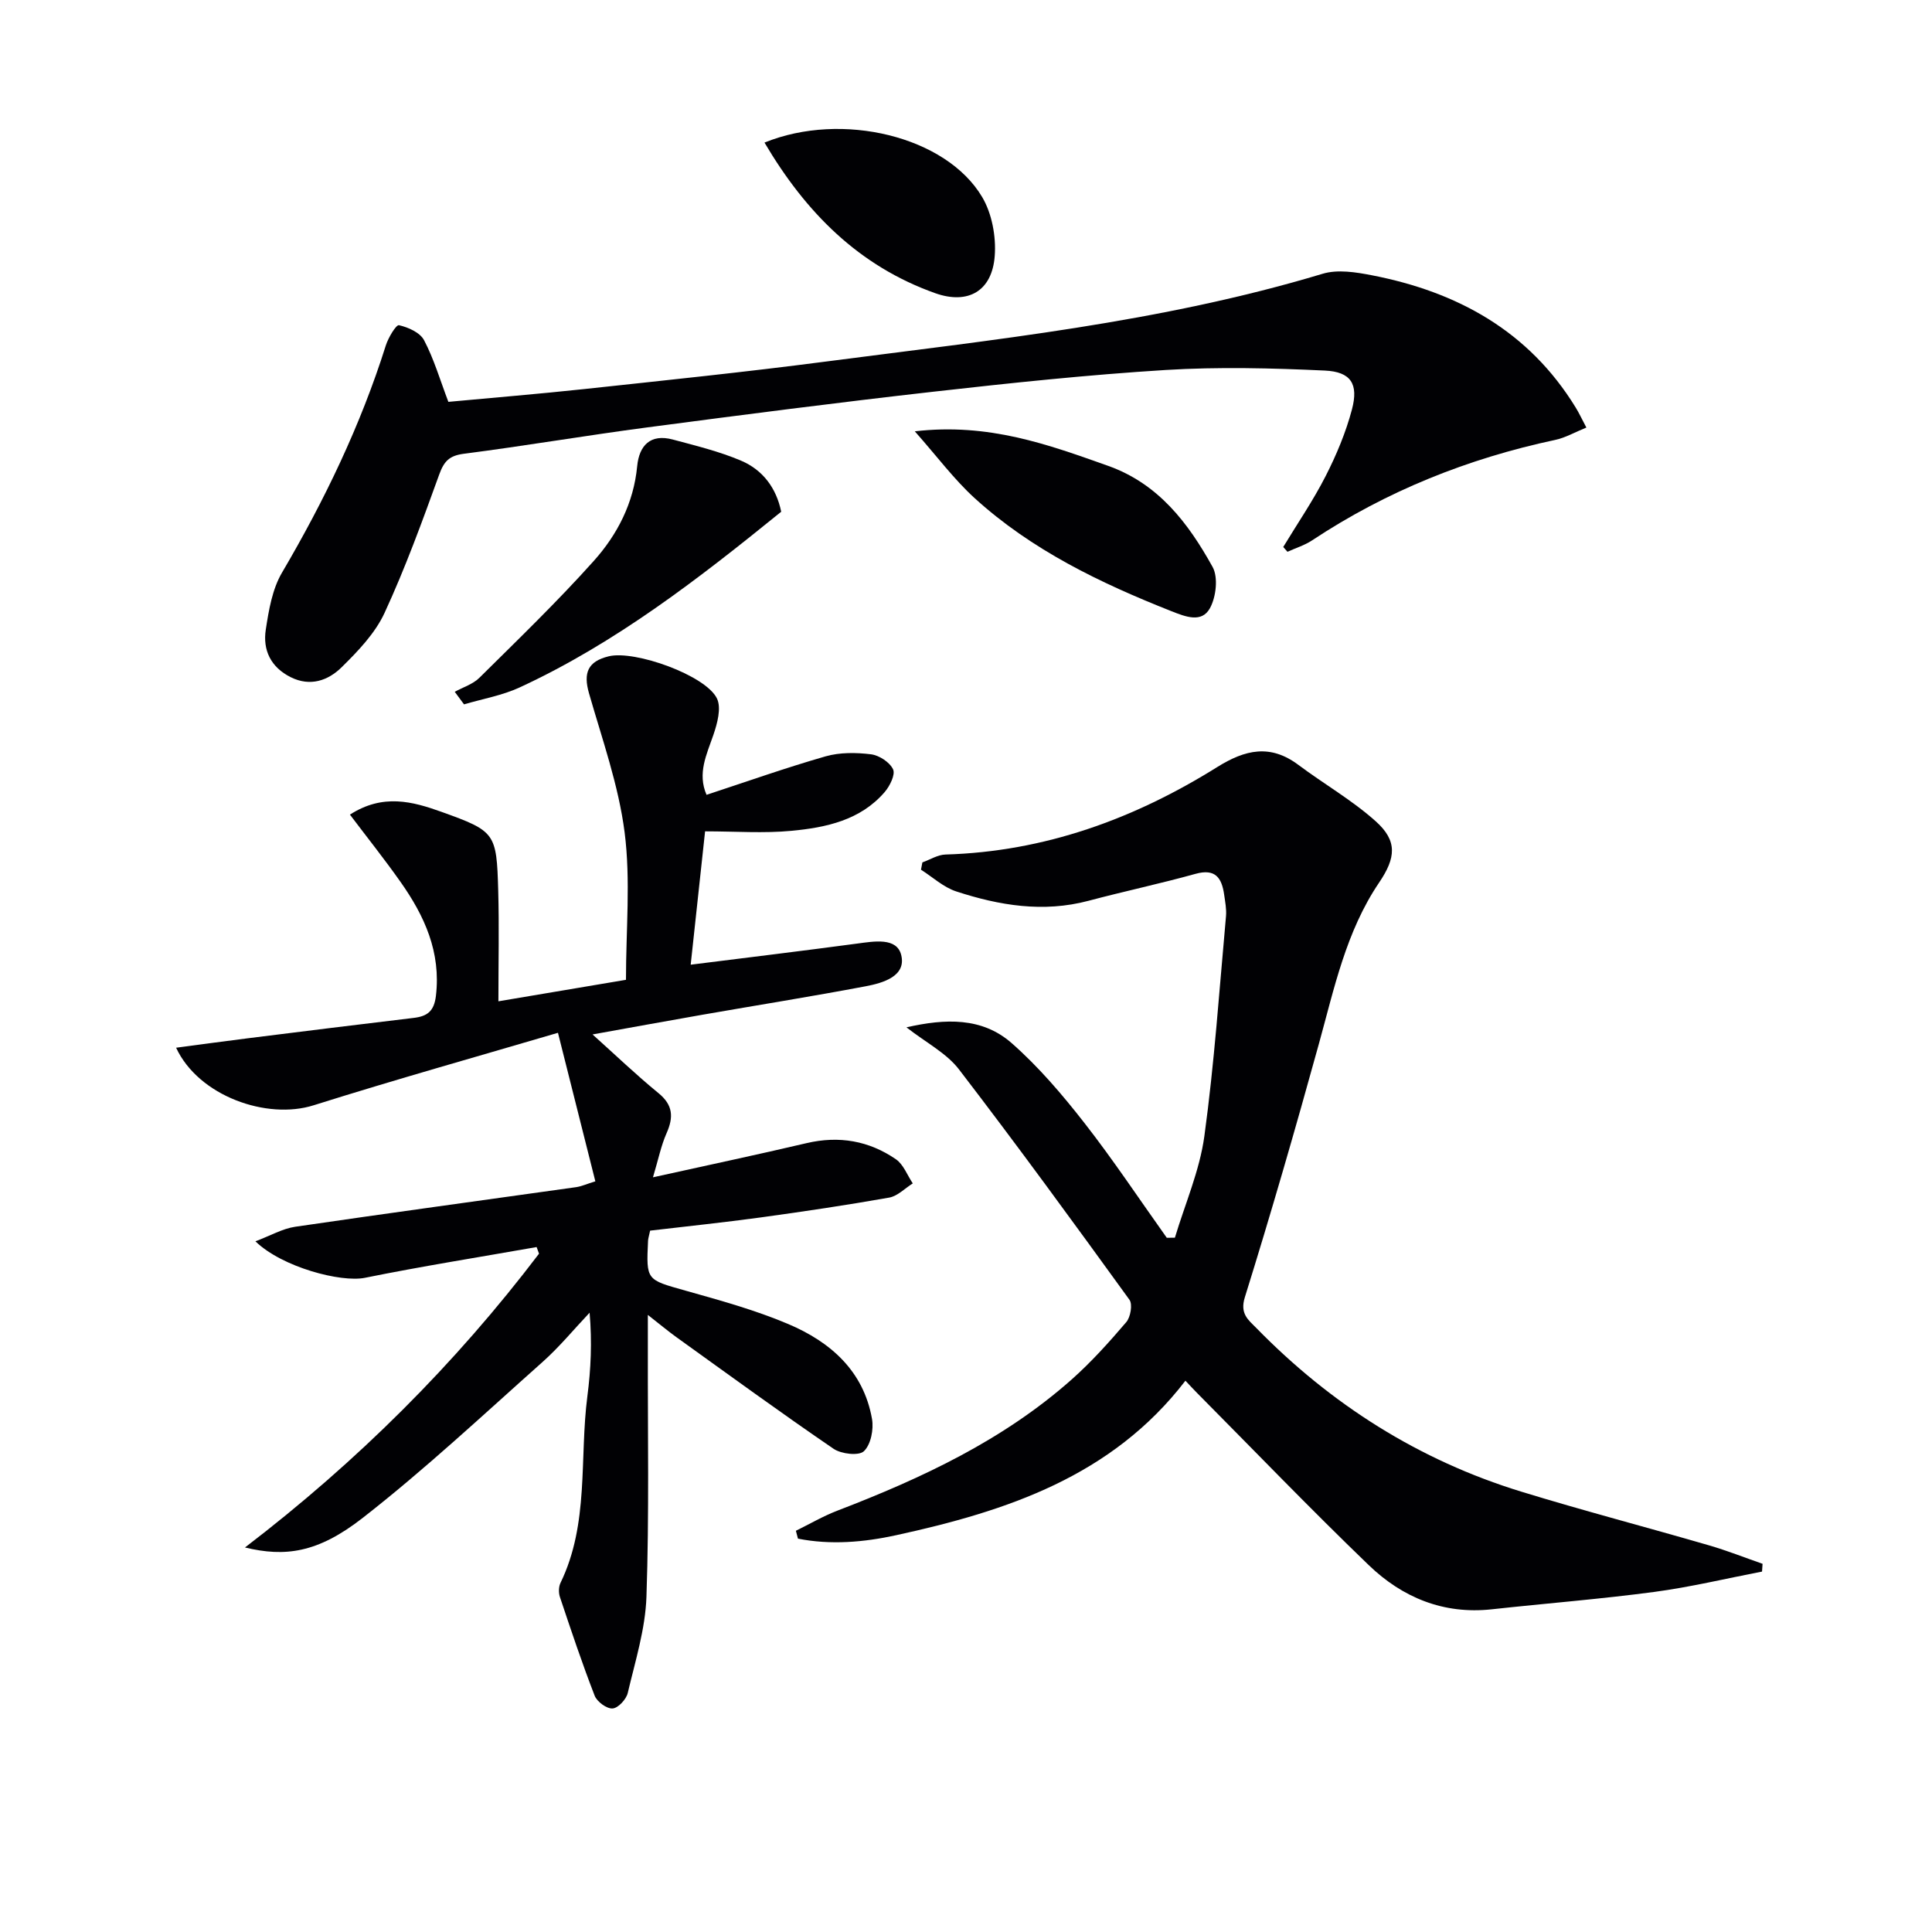 <svg enable-background="new 0 0 400 400" viewBox="0 0 400 400" xmlns="http://www.w3.org/2000/svg"><g fill="#010104"><path d="m36.46 216.92c5.44-.72 10.23-1.38 15.04-1.98 11.37-1.42 22.74-2.84 34.12-4.19 2.82-.33 4.25-1.36 4.63-4.55 1.08-9.07-2.36-16.58-7.34-23.63-3.3-4.68-6.88-9.17-10.46-13.91 6.83-4.4 12.97-2.72 18.94-.58 11.19 4.02 11.42 4.36 11.76 16.27.21 7.43.04 14.87.04 22.96 9.87-1.66 18.31-3.08 26.41-4.45 0-10.41.99-20.61-.28-30.53-1.25-9.75-4.64-19.25-7.37-28.78-1.22-4.26-.25-6.61 4.08-7.67 5.38-1.32 20.11 3.94 22.41 8.74.94 1.96.07 5.16-.74 7.53-1.4 4.08-3.35 7.96-1.42 12.41 8.34-2.74 16.43-5.61 24.66-7.97 2.95-.84 6.31-.8 9.39-.42 1.7.21 3.88 1.64 4.57 3.11.51 1.09-.67 3.47-1.74 4.71-5.03 5.84-12.13 7.34-19.27 8.02-5.76.55-11.61.11-17.91.11-.99 9.18-1.96 18.16-2.98 27.61 11.87-1.49 23.17-2.86 34.45-4.37 3.53-.47 8.23-1.33 9.14 2.38 1.07 4.37-3.75 5.77-7.32 6.45-11.25 2.13-22.55 3.93-33.83 5.9-7.51 1.31-15.02 2.69-22.76 4.08 4.65 4.17 8.99 8.34 13.64 12.14 3.05 2.49 3.15 5 1.68 8.32-1.14 2.58-1.7 5.42-2.81 9.12 11.5-2.55 21.69-4.7 31.82-7.08 6.71-1.57 12.91-.49 18.49 3.35 1.56 1.08 2.34 3.3 3.48 4.99-1.62 1.01-3.14 2.63-4.89 2.94-8.81 1.56-17.68 2.88-26.55 4.1-7.69 1.05-15.41 1.85-22.94 2.74-.24 1.15-.41 1.63-.43 2.11-.39 8.22-.34 8.03 7.75 10.31 7.17 2.02 14.42 4.01 21.26 6.91 8.73 3.69 15.61 9.7 17.36 19.66.38 2.15-.24 5.31-1.68 6.68-1.05 1-4.7.58-6.29-.51-10.97-7.5-21.71-15.33-32.51-23.09-1.71-1.23-3.32-2.58-5.93-4.62v7.38c-.04 17 .29 34.01-.29 50.98-.23 6.68-2.32 13.32-3.87 19.91-.31 1.32-1.99 3.14-3.15 3.21-1.21.08-3.21-1.39-3.7-2.64-2.61-6.72-4.9-13.58-7.19-20.42-.3-.88-.28-2.13.12-2.95 5.97-12.3 3.89-25.74 5.56-38.64.72-5.56.99-11.17.46-17.29-3.24 3.42-6.26 7.11-9.77 10.23-12.28 10.93-24.31 22.2-37.25 32.29-9.3 7.25-16.06 8.09-24.33 6.09 23.24-17.78 43.48-37.93 60.88-60.83-.17-.46-.33-.91-.5-1.37-11.86 2.09-23.77 3.98-35.57 6.37-4.91.99-17.11-2.17-22.65-7.56 3.12-1.17 5.59-2.62 8.22-3.01 19.37-2.84 38.78-5.47 58.17-8.2 1.11-.16 2.17-.65 3.99-1.21-2.51-9.98-4.98-19.77-7.74-30.75-16.03 4.72-33.38 9.59-50.56 15-9.68 3.08-23.83-1.88-28.5-11.91z"/><path d="m364.81 325.38c-7.43 1.43-14.82 3.21-22.31 4.21-11.18 1.49-22.43 2.37-33.65 3.6-10 1.09-18.51-2.45-25.46-9.14-12.09-11.64-23.74-23.75-35.57-35.67-.79-.8-1.55-1.63-2.39-2.52-15.23 19.83-37.03 27-59.9 31.99-6.68 1.46-13.56 2.05-20.32.71-.14-.54-.29-1.08-.43-1.63 2.87-1.41 5.65-3.04 8.63-4.18 17.46-6.71 34.28-14.57 48.44-27.12 4.09-3.63 7.78-7.74 11.34-11.91.88-1.03 1.33-3.68.65-4.62-11.6-16.02-23.25-32.01-35.3-47.7-2.6-3.38-6.81-5.53-10.87-8.7 8.07-1.84 15.68-2.11 21.8 3.28 5.55 4.88 10.45 10.63 15.01 16.47 6.01 7.69 11.42 15.86 17.09 23.82.56-.01 1.12-.01 1.68-.02 2.1-7 5.12-13.87 6.1-21.02 2.07-15.1 3.1-30.34 4.48-45.53.13-1.46-.17-2.98-.38-4.46-.49-3.44-1.78-5.48-5.93-4.32-7.34 2.04-14.8 3.62-22.16 5.58-9.38 2.49-18.47.97-27.38-1.94-2.64-.86-4.88-2.96-7.3-4.5.1-.5.19-1.01.29-1.51 1.6-.57 3.18-1.59 4.79-1.63 20.51-.6 39.06-7.37 56.24-18.1 5.81-3.63 10.99-4.81 16.8-.47 5.3 3.97 11.13 7.3 16.03 11.69 4.55 4.07 4.16 7.58.7 12.69-6.85 10.12-9.29 21.9-12.48 33.43-4.85 17.55-9.9 35.05-15.32 52.43-1.07 3.42.74 4.69 2.32 6.3 15.5 15.88 33.73 27.45 54.98 33.96 12.84 3.94 25.84 7.33 38.74 11.08 3.77 1.09 7.44 2.55 11.15 3.84-.04.56-.08 1.09-.11 1.61z"/><path d="m92.83 83.2c9.3-.87 18.73-1.64 28.13-2.65 16.68-1.8 33.37-3.52 50-5.69 34.56-4.51 69.29-8.06 102.88-18.18 3.11-.94 6.9-.33 10.23.32 17.69 3.44 32.45 11.54 42.15 27.36.68 1.1 1.23 2.28 2.22 4.16-2.35.95-4.33 2.11-6.46 2.56-18.06 3.85-34.9 10.58-50.33 20.8-1.54 1.02-3.39 1.58-5.09 2.36-.29-.33-.59-.66-.88-.99 2.96-4.89 6.2-9.62 8.79-14.7 2.24-4.39 4.18-9.04 5.44-13.79 1.39-5.27-.21-7.79-5.63-8.04-10.96-.51-21.99-.79-32.93-.12-16.07 1-32.1 2.69-48.11 4.5-19.8 2.24-39.57 4.79-59.32 7.4-12.66 1.67-25.25 3.82-37.91 5.45-2.99.39-4.08 1.55-5.07 4.28-3.5 9.67-7.02 19.36-11.33 28.68-1.96 4.23-5.49 7.9-8.88 11.24-2.78 2.74-6.49 4.08-10.55 2.05-4.12-2.06-5.81-5.61-5.15-9.86.62-4.03 1.34-8.37 3.36-11.79 8.79-14.96 16.26-30.46 21.49-47.03.51-1.61 2.13-4.32 2.72-4.19 1.92.43 4.37 1.52 5.2 3.11 2.04 3.88 3.29 8.18 5.03 12.76z"/><path d="m161.74 105.95c-17.05 13.83-34.23 27.16-54.14 36.37-3.61 1.67-7.67 2.37-11.53 3.51-.64-.87-1.28-1.74-1.92-2.6 1.72-.95 3.76-1.57 5.1-2.9 8.02-7.94 16.16-15.79 23.68-24.19 4.89-5.46 8.26-11.99 8.99-19.61.41-4.29 2.74-6.77 7.37-5.53 4.78 1.28 9.64 2.46 14.17 4.39 4.45 1.9 7.27 5.63 8.28 10.56z"/><path d="m189.4 89.3c15.31-1.78 27.62 2.75 40 7.14 10.45 3.71 16.62 11.86 21.65 20.93 1.2 2.16.73 6.24-.55 8.56-1.71 3.09-5.03 1.77-7.97.61-14.75-5.84-28.96-12.66-40.8-23.46-4.21-3.85-7.67-8.51-12.33-13.78z"/><path d="m158.28 29.52c16.06-6.53 37.59-1.3 45.05 11.25 2.04 3.42 2.92 8.18 2.62 12.2-.54 7.34-5.56 10.12-12.3 7.74-15.81-5.61-26.81-16.68-35.37-31.19z"/></g></svg>